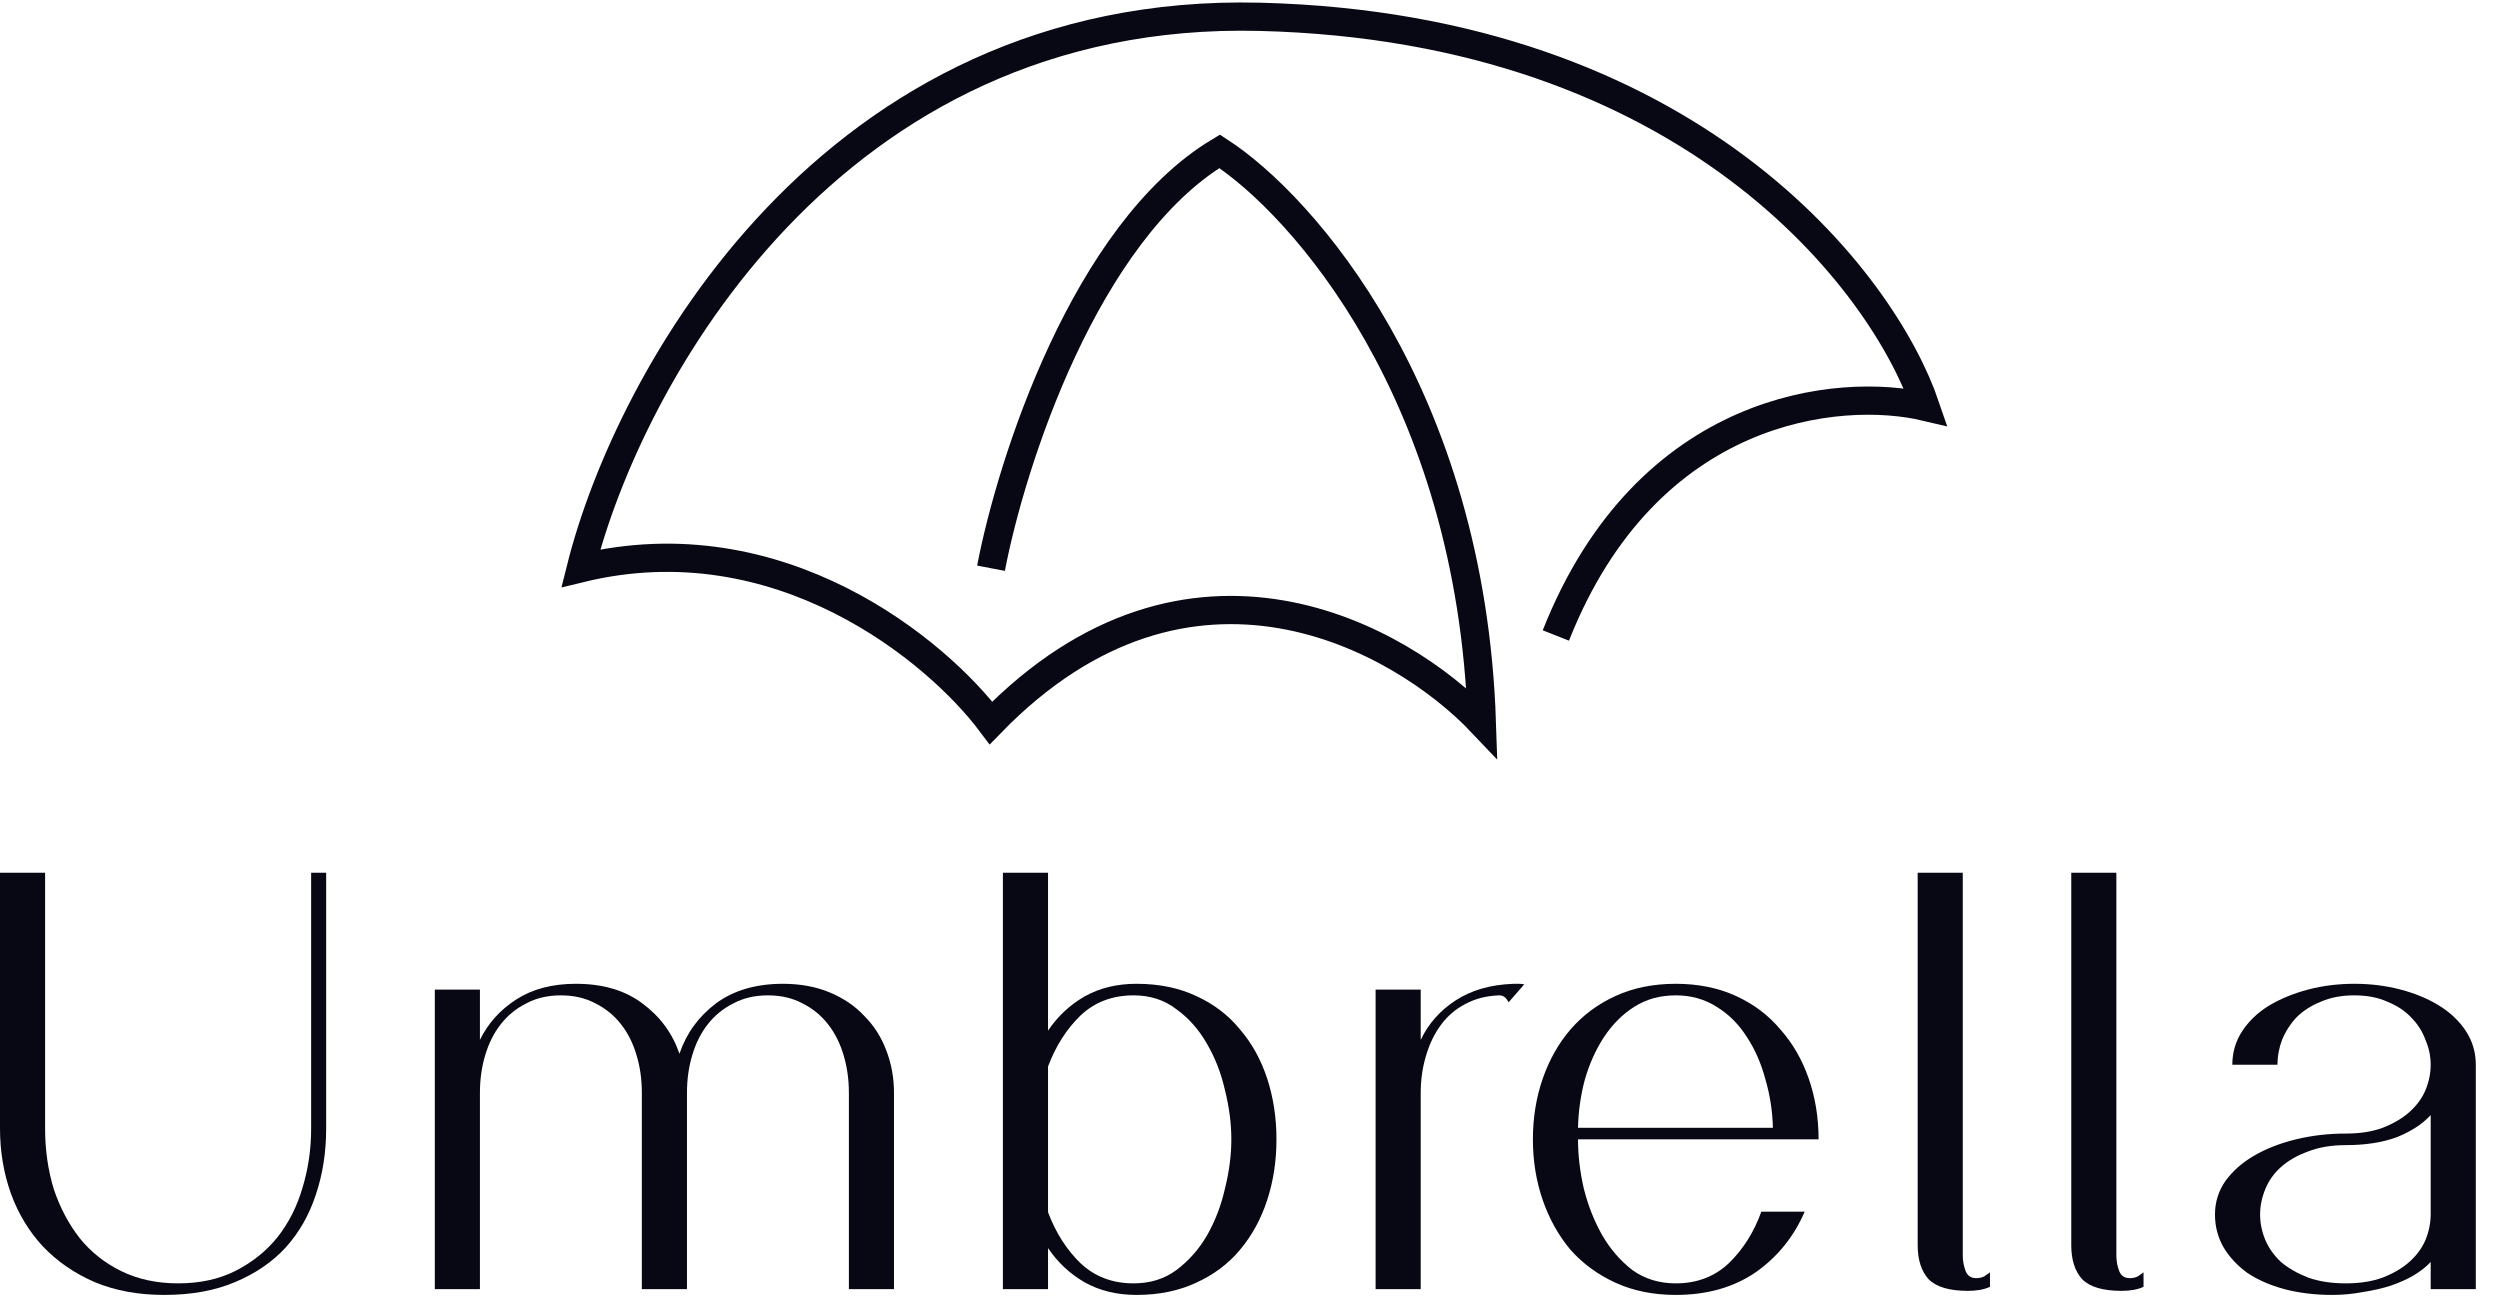 <svg width="99" height="52" viewBox="0 0 99 52" fill="none" xmlns="http://www.w3.org/2000/svg">
<path d="M39.244 22.502C40.043 18.33 42.972 9.187 48.298 5.992C51.582 8.122 58.257 15.632 58.683 28.627C55.487 25.253 47.126 20.531 39.244 28.627C37.113 25.786 30.882 20.585 23 22.502C24.864 15.046 32.853 0.24 49.895 0.666C66.938 1.092 74.572 11.14 76.258 16.111C72.885 15.312 65.234 16.004 61.612 25.165" stroke="#080814" stroke-width="1.118"/>
<path d="M12.916 44.683C12.916 45.63 12.779 46.508 12.504 47.317C12.244 48.111 11.848 48.806 11.313 49.401C10.779 49.981 10.107 50.439 9.298 50.775C8.504 51.111 7.573 51.279 6.504 51.279C5.481 51.279 4.565 51.111 3.756 50.775C2.947 50.424 2.26 49.95 1.695 49.355C1.145 48.76 0.725 48.065 0.435 47.271C0.145 46.462 0 45.599 0 44.683V34.561H1.786V44.683C1.786 45.538 1.901 46.34 2.13 47.088C2.374 47.821 2.718 48.47 3.16 49.035C3.603 49.584 4.153 50.019 4.809 50.34C5.466 50.66 6.214 50.821 7.054 50.821C7.924 50.821 8.687 50.653 9.344 50.317C10 49.981 10.55 49.538 10.992 48.989C11.435 48.424 11.764 47.775 11.977 47.042C12.206 46.294 12.321 45.508 12.321 44.683V34.561H12.916V44.683Z" fill="#080814"/>
<path d="M33.616 51.05V43.286C33.616 42.752 33.547 42.256 33.41 41.798C33.272 41.325 33.066 40.912 32.791 40.561C32.517 40.21 32.181 39.935 31.784 39.737C31.387 39.523 30.929 39.416 30.41 39.416C29.891 39.416 29.433 39.523 29.036 39.737C28.639 39.935 28.303 40.21 28.028 40.561C27.753 40.912 27.547 41.325 27.41 41.798C27.272 42.256 27.204 42.752 27.204 43.286V51.05H25.417V43.286C25.417 42.752 25.349 42.256 25.211 41.798C25.074 41.325 24.868 40.912 24.593 40.561C24.318 40.21 23.982 39.935 23.585 39.737C23.188 39.523 22.73 39.416 22.211 39.416C21.692 39.416 21.234 39.523 20.837 39.737C20.44 39.935 20.104 40.21 19.829 40.561C19.555 40.912 19.349 41.325 19.211 41.798C19.074 42.256 19.005 42.752 19.005 43.286V51.05H17.219V39.187H19.005V41.179C19.326 40.523 19.806 39.989 20.448 39.576C21.089 39.164 21.875 38.958 22.807 38.958C23.875 38.958 24.753 39.218 25.44 39.737C26.142 40.256 26.631 40.92 26.906 41.729C27.181 40.92 27.662 40.256 28.349 39.737C29.051 39.218 29.936 38.958 31.005 38.958C31.692 38.958 32.31 39.072 32.86 39.301C33.41 39.531 33.868 39.843 34.234 40.24C34.616 40.622 34.906 41.08 35.104 41.615C35.303 42.134 35.402 42.691 35.402 43.286V51.05H33.616Z" fill="#080814"/>
<path d="M48.761 45.118C48.761 44.492 48.677 43.844 48.509 43.172C48.357 42.5 48.12 41.889 47.799 41.34C47.479 40.775 47.074 40.317 46.586 39.966C46.112 39.599 45.547 39.416 44.891 39.416C44.051 39.416 43.349 39.683 42.784 40.218C42.234 40.752 41.807 41.424 41.502 42.233V48.004C41.807 48.813 42.234 49.485 42.784 50.019C43.349 50.554 44.051 50.821 44.891 50.821C45.547 50.821 46.112 50.645 46.586 50.294C47.074 49.928 47.479 49.47 47.799 48.92C48.12 48.355 48.357 47.737 48.509 47.065C48.677 46.393 48.761 45.744 48.761 45.118ZM50.548 45.118C50.548 45.973 50.425 46.775 50.181 47.523C49.937 48.271 49.578 48.928 49.105 49.492C48.647 50.042 48.067 50.477 47.364 50.798C46.677 51.118 45.891 51.279 45.005 51.279C44.227 51.279 43.54 51.111 42.944 50.775C42.364 50.439 41.883 49.989 41.502 49.424V51.05H39.715V34.561H41.502V40.813C41.883 40.248 42.364 39.798 42.944 39.462C43.54 39.126 44.227 38.958 45.005 38.958C45.891 38.958 46.677 39.118 47.364 39.439C48.067 39.76 48.647 40.202 49.105 40.767C49.578 41.317 49.937 41.966 50.181 42.714C50.425 43.462 50.548 44.263 50.548 45.118Z" fill="#080814"/>
<path d="M59.741 39.691C59.65 39.508 59.528 39.416 59.375 39.416C58.871 39.431 58.421 39.546 58.024 39.76C57.642 39.958 57.321 40.233 57.062 40.584C56.802 40.935 56.604 41.347 56.466 41.821C56.329 42.279 56.26 42.767 56.26 43.286V51.05H54.474V39.187H56.26V41.179C56.566 40.538 57.024 40.019 57.634 39.622C58.26 39.21 59.031 38.989 59.947 38.958C60.024 38.958 60.092 38.958 60.154 38.958C60.215 38.958 60.283 38.966 60.36 38.981L59.741 39.691Z" fill="#080814"/>
<path d="M70.207 44.66C70.191 44.004 70.092 43.363 69.909 42.737C69.741 42.111 69.497 41.553 69.176 41.065C68.856 40.561 68.459 40.164 67.985 39.874C67.512 39.569 66.97 39.416 66.359 39.416C65.733 39.416 65.184 39.569 64.71 39.874C64.252 40.164 63.855 40.561 63.52 41.065C63.199 41.553 62.947 42.111 62.764 42.737C62.596 43.363 62.504 44.004 62.489 44.66H70.207ZM62.489 45.118C62.489 45.744 62.565 46.393 62.718 47.065C62.886 47.737 63.13 48.355 63.451 48.92C63.772 49.47 64.168 49.928 64.642 50.294C65.13 50.645 65.703 50.821 66.359 50.821C67.199 50.821 67.901 50.554 68.466 50.019C69.031 49.47 69.459 48.79 69.749 47.981H71.466C71.039 48.973 70.39 49.775 69.52 50.386C68.649 50.981 67.596 51.279 66.359 51.279C65.474 51.279 64.68 51.118 63.978 50.798C63.275 50.477 62.68 50.042 62.191 49.492C61.718 48.928 61.352 48.271 61.092 47.523C60.833 46.775 60.703 45.973 60.703 45.118C60.703 44.263 60.833 43.462 61.092 42.714C61.352 41.966 61.718 41.317 62.191 40.767C62.68 40.202 63.275 39.76 63.978 39.439C64.68 39.118 65.474 38.958 66.359 38.958C67.245 38.958 68.039 39.118 68.741 39.439C69.443 39.76 70.031 40.202 70.504 40.767C70.993 41.317 71.367 41.966 71.626 42.714C71.886 43.462 72.016 44.263 72.016 45.118H62.489Z" fill="#080814"/>
<path d="M78.803 50.958C78.574 51.065 78.284 51.118 77.933 51.118C77.2 51.118 76.681 50.966 76.375 50.66C76.085 50.34 75.94 49.889 75.94 49.309V34.561H77.726V49.721C77.726 49.935 77.765 50.141 77.841 50.34C77.917 50.523 78.055 50.615 78.253 50.615C78.375 50.615 78.482 50.592 78.574 50.546C78.665 50.485 78.742 50.431 78.803 50.386V50.958Z" fill="#080814"/>
<path d="M84.884 50.958C84.655 51.065 84.365 51.118 84.014 51.118C83.281 51.118 82.762 50.966 82.457 50.66C82.166 50.34 82.022 49.889 82.022 49.309V34.561H83.808V49.721C83.808 49.935 83.846 50.141 83.922 50.34C83.999 50.523 84.136 50.615 84.335 50.615C84.457 50.615 84.564 50.592 84.655 50.546C84.747 50.485 84.823 50.431 84.884 50.386V50.958Z" fill="#080814"/>
<path d="M96.255 44.157C95.935 44.508 95.492 44.798 94.927 45.027C94.362 45.24 93.683 45.347 92.889 45.347C92.324 45.347 91.828 45.431 91.4 45.599C90.973 45.752 90.614 45.958 90.324 46.218C90.049 46.462 89.843 46.752 89.706 47.088C89.568 47.424 89.5 47.76 89.5 48.096C89.5 48.431 89.568 48.767 89.706 49.103C89.843 49.424 90.049 49.714 90.324 49.973C90.614 50.218 90.973 50.424 91.4 50.592C91.828 50.744 92.324 50.821 92.889 50.821C93.454 50.821 93.942 50.744 94.355 50.592C94.782 50.424 95.133 50.218 95.408 49.973C95.698 49.714 95.912 49.424 96.049 49.103C96.187 48.767 96.255 48.424 96.255 48.073V44.157ZM96.255 51.05V49.973C96.088 50.157 95.866 50.332 95.591 50.5C95.332 50.653 95.026 50.79 94.675 50.912C94.34 51.019 93.973 51.103 93.576 51.164C93.179 51.241 92.775 51.279 92.362 51.279C91.675 51.279 91.042 51.202 90.462 51.05C89.897 50.897 89.408 50.683 88.996 50.408C88.599 50.118 88.286 49.783 88.057 49.401C87.828 49.004 87.713 48.569 87.713 48.096C87.713 47.607 87.851 47.164 88.126 46.767C88.416 46.37 88.797 46.034 89.271 45.76C89.744 45.485 90.294 45.271 90.92 45.118C91.546 44.966 92.202 44.889 92.889 44.889C93.454 44.889 93.942 44.813 94.355 44.66C94.782 44.492 95.133 44.286 95.408 44.042C95.698 43.782 95.912 43.492 96.049 43.172C96.187 42.836 96.255 42.5 96.255 42.164C96.255 41.828 96.187 41.5 96.049 41.179C95.927 40.844 95.736 40.546 95.477 40.286C95.233 40.027 94.92 39.821 94.538 39.668C94.171 39.5 93.736 39.416 93.233 39.416C92.729 39.416 92.286 39.5 91.904 39.668C91.523 39.821 91.202 40.027 90.942 40.286C90.698 40.546 90.507 40.844 90.37 41.179C90.248 41.5 90.187 41.828 90.187 42.164H88.4C88.4 41.676 88.53 41.233 88.79 40.836C89.049 40.439 89.4 40.103 89.843 39.828C90.301 39.553 90.82 39.34 91.4 39.187C91.981 39.034 92.591 38.958 93.233 38.958C93.874 38.958 94.484 39.034 95.065 39.187C95.645 39.34 96.156 39.553 96.599 39.828C97.042 40.103 97.393 40.439 97.653 40.836C97.912 41.233 98.042 41.676 98.042 42.164V51.05H96.255Z" fill="#080814"/>
</svg>
